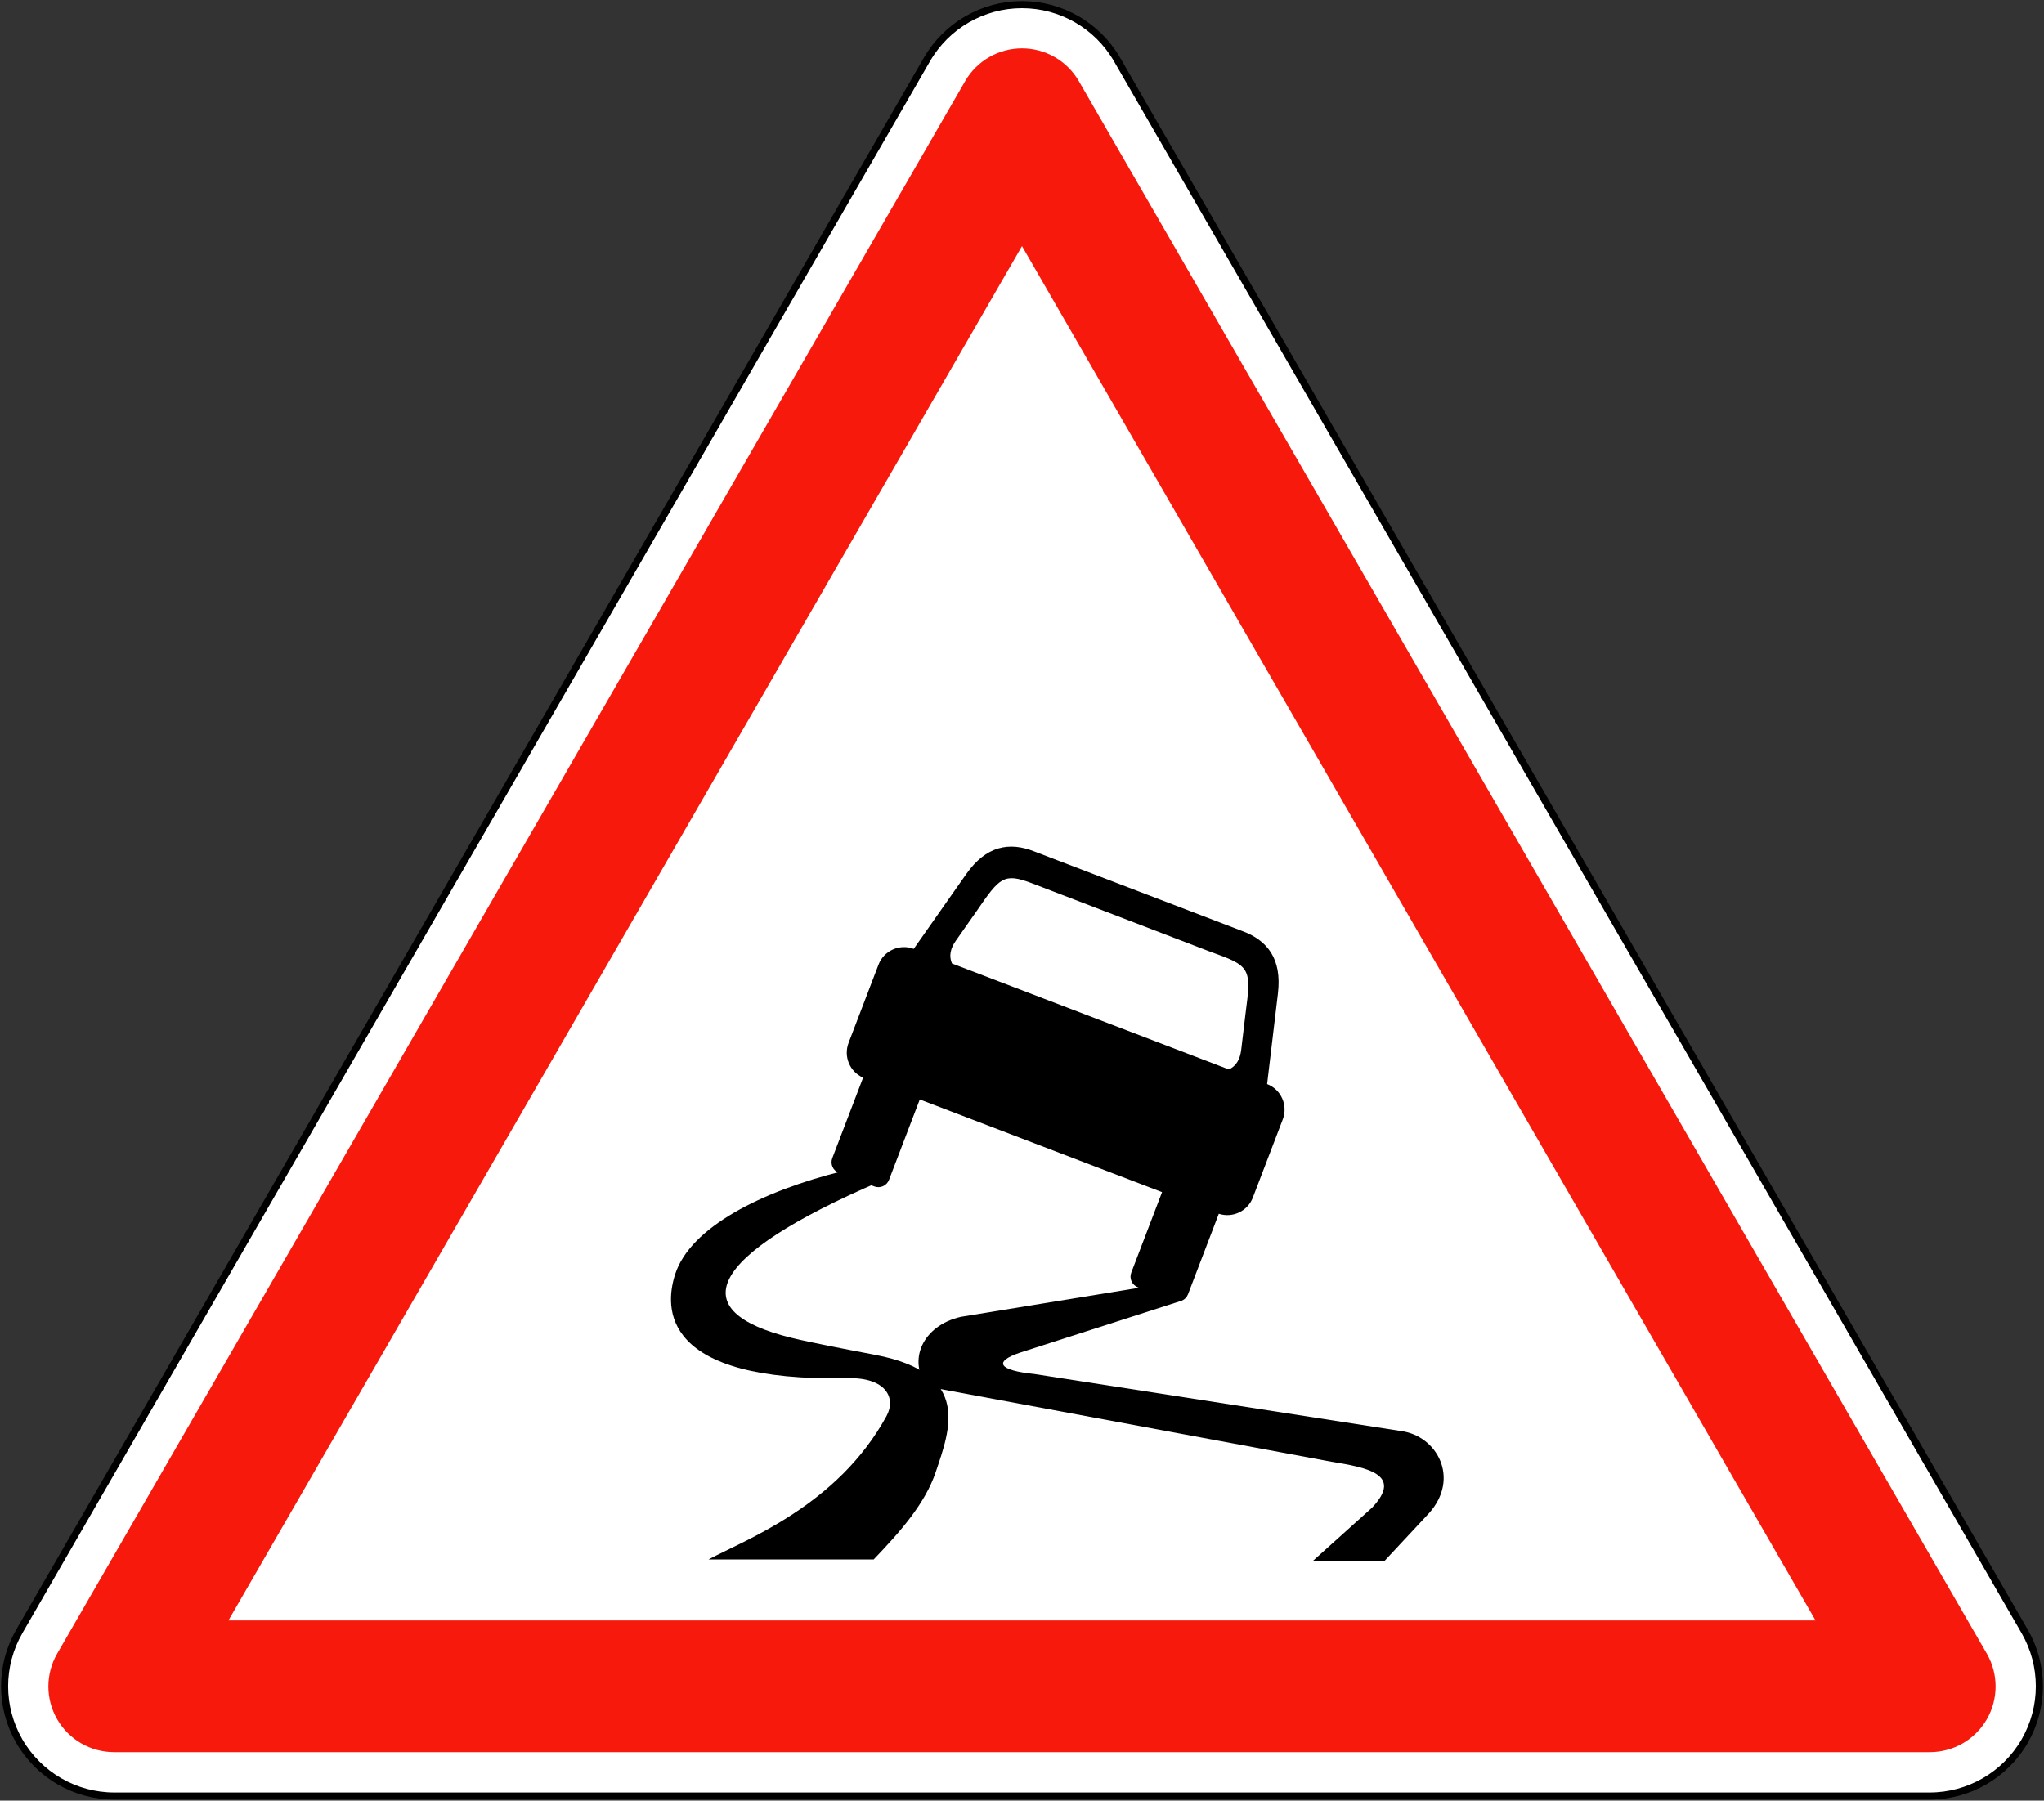<?xml version="1.0" encoding="UTF-8" standalone="no"?>
<!-- Generator: Adobe Illustrator 13.0.0, SVG Export Plug-In  -->

<svg
   xmlns:dc="http://purl.org/dc/elements/1.1/"
   xmlns:cc="http://creativecommons.org/ns#"
   xmlns:rdf="http://www.w3.org/1999/02/22-rdf-syntax-ns#"
   xmlns:svg="http://www.w3.org/2000/svg"
   xmlns="http://www.w3.org/2000/svg"
   xmlns:sodipodi="http://sodipodi.sourceforge.net/DTD/sodipodi-0.dtd"
   xmlns:inkscape="http://www.inkscape.org/namespaces/inkscape"
   version="1.1"
   x="0px"
   y="0px"
   width="576.538"
   height="507.944"
   viewBox="-0.781 -0.08 576.538 507.944"
   enable-background="new -0.781 -0.08 576 506"
   xml:space="preserve"
   id="svg2"
   inkscape:version="0.91 r13725"
   sodipodi:docname="France_road_sign_A4.svg"><rect x="-0.781" y="-0.08" width="576.538" height="507.944" fill="#333333" stroke="none"/><sodipodi:namedview
     pagecolor="#ffffff"
     bordercolor="#666666"
     borderopacity="1"
     objecttolerance="10"
     gridtolerance="10"
     guidetolerance="10"
     inkscape:pageopacity="0"
     inkscape:pageshadow="2"
     inkscape:window-width="1440"
     inkscape:window-height="788"
     id="namedview16"
     showgrid="false"
     fit-margin-top="0.3"
     fit-margin-left="0.3"
     fit-margin-right="0.3"
     fit-margin-bottom="0.3"
     inkscape:zoom="0.68684283"
     inkscape:cx="10.035491"
     inkscape:cy="238.37163"
     inkscape:window-x="0"
     inkscape:window-y="1"
     inkscape:window-maximized="1"
     inkscape:current-layer="svg2"
     showguides="true"
     inkscape:guide-bbox="true" /><defs
     id="defs4" /><path
     d="M 4.664,460.121 260.669,16.708 c 5.531,-9.58 15.753,-15.482 26.815,-15.482 11.063,0 21.284,5.902 26.815,15.482 l 256.005,443.413 c 5.531,9.58 5.531,21.384 0,30.964 -5.53,9.58 -15.753,15.482 -26.815,15.482 H 31.479 c -11.062,0 -21.284,-5.902 -26.815,-15.482 -5.531,-9.58 -5.531,-21.384 0,-30.964 z"
     id="path6"
     style="fill:#ffffff;fill-opacity:1;stroke:#000000;stroke-width:2;stroke-miterlimit:4;stroke-opacity:1;stroke-dasharray:none"
     inkscape:connector-curvature="0" /><path
     d="M 31.39,494.182 H 543.581 c 6.618,0 12.734,-3.531 16.044,-9.264 3.31,-5.731 3.31,-12.794 0,-18.525 L 303.529,22.822 c -3.31,-5.732 -9.425,-9.263 -16.044,-9.263 -6.619,0 -12.734,3.531 -16.043,9.263 L 15.346,466.393 c -3.31,5.731 -3.31,12.794 0,18.525 3.309,5.732 9.425,9.264 16.044,9.264 z"
     id="path8"
     style="fill:#f8190d;stroke:none"
     inkscape:connector-curvature="0" /><polygon
     points="287.219,68.37 511.046,456.049 63.392,456.049 "
     id="polygon10"
     style="fill:#ffffff;stroke:none"
     transform="translate(0.266,0.976)" /><polygon
     points="335.01,303.923 258.826,278.27 271.293,258.769 338.034,280.704 "
     id="polygon18"
     style="fill:#ffffff;fill-opacity:1;stroke:none"
     transform="translate(0.016,0.726)" /><g
     id="g4255"
     transform="translate(580.564,111.049)"><path
       sodipodi:nodetypes="ccsssccsccc"
       inkscape:connector-curvature="0"
       id="path4251"
       d="m -381.509,328.783 46.59,0 c 7.702,-8.029 14.537,-15.844 17.505,-24.654 4.024,-11.945 10.228,-27.869 -17.078,-33.073 -7.759,-1.479 -18.057,-3.441 -23.604,-4.8 -30.231,-7.407 -24.658,-22.742 24.997,-44.12 l -10.556,-2.912 c -22.841,5.683 -42.975,15.8 -47.266,29.135 -3.077,9.563 -3.899,30.387 48.721,29.284 10.591,-0.257 13.764,5.46 10.89,10.715 -13.787,25.262 -39.773,34.85 -50.201,40.425 z"
       style="fill:#000000;fill-rule:evenodd;stroke:none;stroke-width:0.3;stroke-linecap:butt;stroke-linejoin:miter;stroke-miterlimit:4;stroke-dasharray:none;stroke-opacity:1" /><path
       sodipodi:nodetypes="ccccccccccccc"
       inkscape:connector-curvature="0"
       id="path4253"
       d="m -248.654,255.987 -44.77,14.377 c -8.105,2.682 -5.988,5.112 3.822,6.097 l 103.554,16.106 c 10.03,1.398 16.571,13.252 7.826,23.113 l -12.557,13.468 -20.201,0 16.673,-15.003 c 8.901,-9.449 -1.646,-11.32 -11.486,-12.933 l -114.018,-21.202 c -5.577,-7.379 -1.344,-17.175 9.464,-19.664 l 55.69,-9.09 z"
       style="fill:#000000;fill-rule:evenodd;stroke:none;stroke-width:0.3;stroke-linecap:butt;stroke-linejoin:miter;stroke-miterlimit:4;stroke-dasharray:none;stroke-opacity:1" /><path
       sodipodi:nodetypes="cccsscssssccsssscssccccccccccccccc"
       style="opacity:1;fill:#000000;fill-opacity:1;fill-rule:evenodd;stroke:none;stroke-width:1;stroke-linecap:round;stroke-linejoin:round;stroke-miterlimit:4;stroke-dasharray:none;stroke-dashoffset:0;stroke-opacity:1"
       d="m -289.547,129.08 c -7.139,-2.842 -13.654,-1.588 -19.249,6.349 l -14.82,21.103 c -3.992,-1.494 -8.417,0.495 -9.943,4.483 l -8.428,22.023 c -1.484,3.878 0.34,8.17 4.09,9.833 l -8.688,22.703 c -0.637,1.664 0.189,3.514 1.853,4.15 l 9.992,3.824 c 1.664,0.637 3.516,-0.189 4.153,-1.852 l 8.68,-22.683 68.339,26.151 -8.68,22.683 c -0.637,1.664 0.192,3.515 1.855,4.151 l 9.992,3.824 c 1.664,0.637 3.514,-0.189 4.15,-1.853 l 8.688,-22.703 c 3.902,1.264 8.126,-0.714 9.61,-4.59 l 8.428,-22.023 c 1.526,-3.988 -0.443,-8.423 -4.412,-9.976 l 3.054,-25.605 c 1.132,-9.644 -2.879,-14.926 -10.091,-17.577 l -29.288,-11.207 z m -0.823,8.918 50.246,19.283 c 11.508,4.121 11.834,4.522 10.091,17.577 l -1.203,10.08 c -0.32,2.768 -1.417,4.653 -3.491,5.607 l -78.099,-29.886 c -0.907,-2.094 -0.465,-4.23 1.144,-6.505 l 5.834,-8.308 c 6.49,-9.523 7.694,-10.775 15.476,-7.848 z"
       id="rect4200"
       inkscape:connector-curvature="0" /></g></svg>